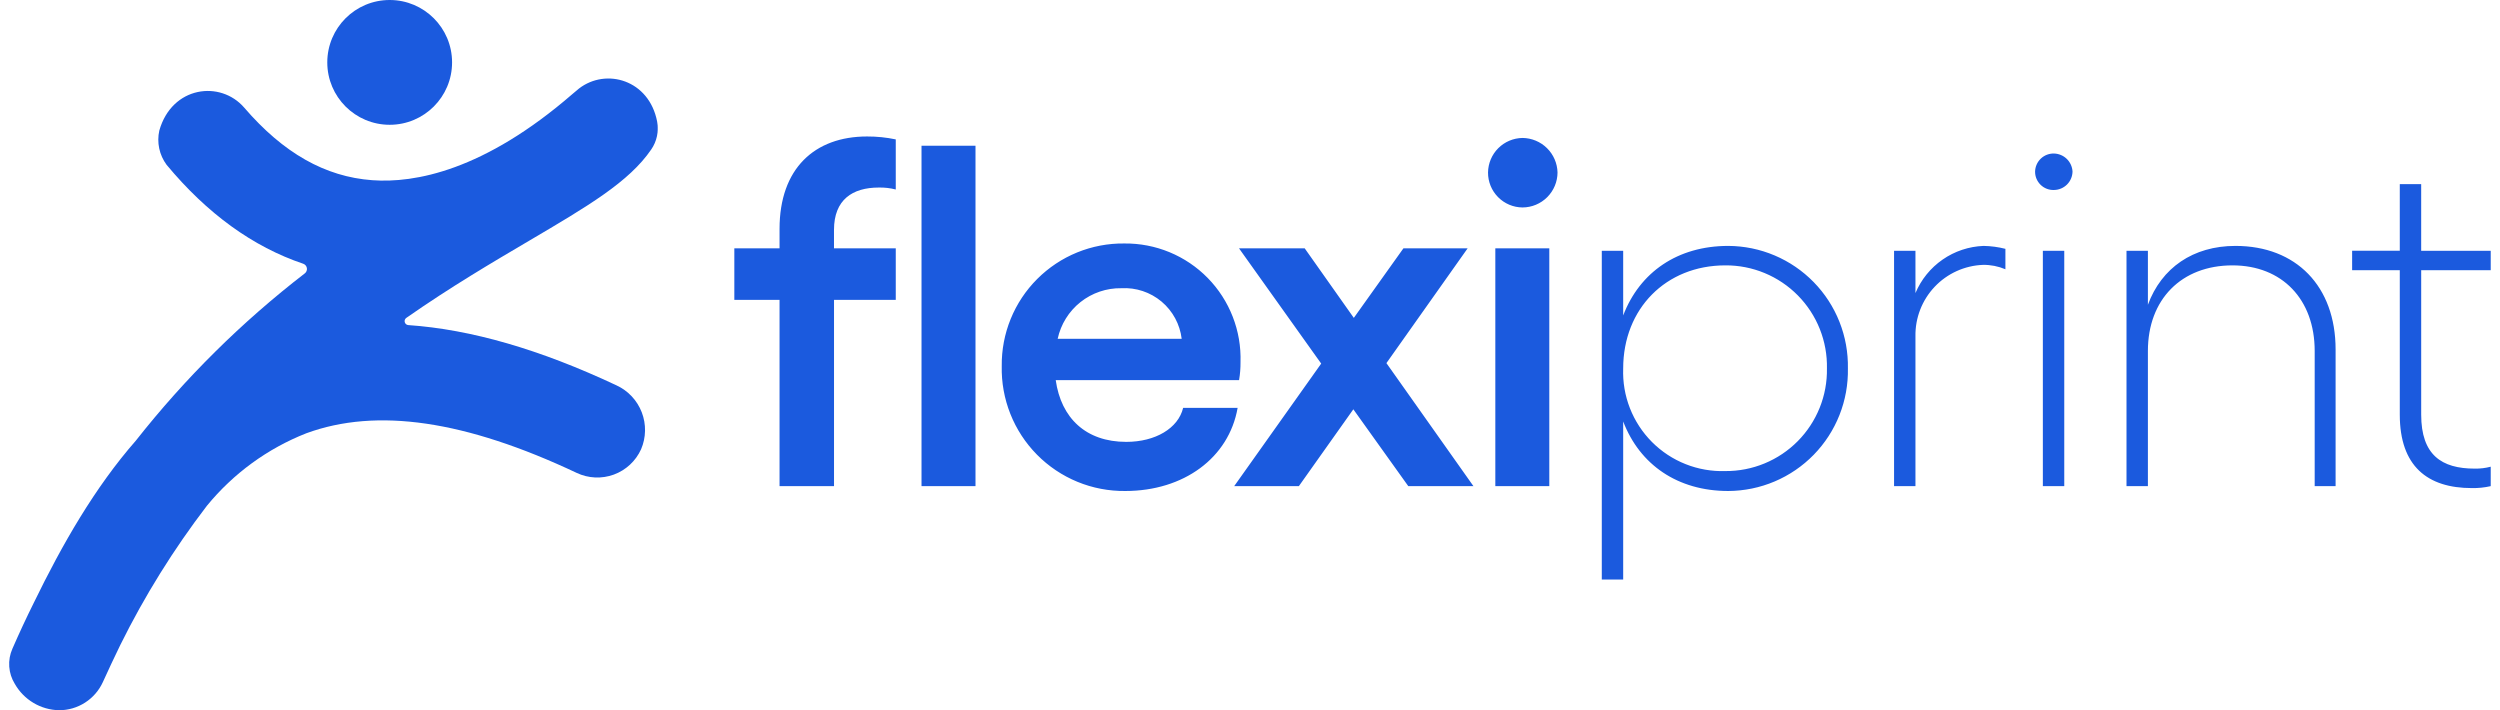<svg width="176" height="50" viewBox="0 0 176 50" fill="none" xmlns="http://www.w3.org/2000/svg">
<g clip-path="url(#clip0_375_24719)">
<path d="M27.434 8.785C29.86 8.785 31.826 6.819 31.826 4.393C31.826 1.967 29.86 0 27.434 0C25.008 0 23.041 1.967 23.041 4.393C23.041 6.819 25.008 8.785 27.434 8.785Z" fill="#1B5ADE"/>
<path d="M4.156 50C3.521 49.986 2.9 49.809 2.354 49.483C1.809 49.158 1.357 48.697 1.043 48.145C0.815 47.778 0.681 47.361 0.651 46.93C0.621 46.499 0.697 46.067 0.872 45.673C1.353 44.57 1.851 43.5 2.367 42.462C4.389 38.303 6.684 34.309 9.565 31.019C13.029 26.62 17.023 22.666 21.457 19.247C21.513 19.204 21.556 19.147 21.582 19.081C21.608 19.015 21.616 18.944 21.605 18.874C21.593 18.804 21.563 18.739 21.518 18.685C21.472 18.631 21.413 18.59 21.346 18.567C17.813 17.378 14.59 15.047 11.726 11.6C11.474 11.258 11.297 10.866 11.209 10.45C11.121 10.034 11.123 9.604 11.216 9.19C12.102 6.061 15.517 5.631 17.196 7.581C19.946 10.776 22.892 12.446 26.205 12.686C29.192 12.905 34.063 12.025 40.3 6.62C40.519 6.43 40.675 6.299 40.761 6.233C42.669 4.761 45.699 5.618 46.263 8.562C46.326 8.9 46.322 9.247 46.251 9.584C46.18 9.92 46.043 10.239 45.848 10.522C44.29 12.805 41.386 14.513 37.239 16.955C34.666 18.47 31.705 20.213 28.603 22.38C28.556 22.413 28.521 22.46 28.501 22.513C28.482 22.567 28.479 22.626 28.494 22.681C28.509 22.736 28.541 22.785 28.585 22.822C28.628 22.859 28.683 22.881 28.74 22.886C33.164 23.191 38.021 24.601 43.394 27.126C44.214 27.502 44.855 28.183 45.179 29.024C45.504 29.866 45.487 30.801 45.132 31.63C44.946 32.039 44.681 32.407 44.352 32.712C44.024 33.018 43.637 33.255 43.216 33.41C42.795 33.564 42.347 33.634 41.898 33.614C41.45 33.594 41.01 33.486 40.604 33.294C32.762 29.595 26.534 28.681 21.565 30.502C18.834 31.577 16.424 33.335 14.565 35.607C12.221 38.67 10.179 41.953 8.468 45.409C8.047 46.27 7.642 47.142 7.243 48.016C6.973 48.608 6.539 49.11 5.991 49.462C5.444 49.814 4.807 50.001 4.156 50Z" fill="#1B5ADE"/>
</g>
<g clip-path="url(#clip1_375_24719)">
<path d="M61.864 13.203C62.268 13.194 62.671 13.24 63.062 13.34V9.814C62.398 9.674 61.721 9.606 61.042 9.608C57.345 9.608 54.88 11.868 54.88 16.113V17.482H51.697V21.111H54.88V34.224H58.715V21.112H63.062V17.483H58.713V16.183C58.713 14.06 60.014 13.203 61.864 13.203ZM68.675 10.26H64.875V34.224H68.675V10.26ZM87.332 25.494C87.367 24.402 87.181 23.314 86.784 22.297C86.388 21.279 85.789 20.351 85.025 19.571C84.26 18.79 83.346 18.173 82.336 17.755C81.326 17.338 80.243 17.129 79.15 17.141C78.014 17.128 76.886 17.342 75.833 17.771C74.781 18.2 73.825 18.835 73.021 19.639C72.217 20.442 71.582 21.398 71.153 22.451C70.724 23.504 70.51 24.631 70.523 25.768C70.497 26.922 70.704 28.07 71.13 29.142C71.556 30.215 72.195 31.191 73.006 32.012C73.818 32.833 74.786 33.482 75.854 33.921C76.922 34.36 78.067 34.579 79.221 34.566C83.329 34.566 86.513 32.238 87.129 28.712H83.293C82.95 30.15 81.341 31.108 79.287 31.108C76.446 31.108 74.7 29.431 74.323 26.761H87.23C87.302 26.343 87.336 25.919 87.332 25.494ZM74.46 23.851C74.68 22.83 75.248 21.917 76.065 21.268C76.883 20.619 77.901 20.273 78.945 20.29C79.972 20.233 80.983 20.569 81.772 21.23C82.56 21.892 83.067 22.829 83.19 23.85L74.46 23.851ZM103.73 34.224L97.604 25.563L103.321 17.483H98.801L95.309 22.379L91.851 17.483H87.227L93.012 25.597L86.887 34.224H91.44L95.275 28.815L99.143 34.224H103.73ZM107.188 9.712C106.546 9.721 105.932 9.979 105.478 10.433C105.024 10.887 104.766 11.501 104.757 12.143C104.753 12.792 105.007 13.416 105.463 13.877C105.919 14.339 106.539 14.601 107.188 14.605C107.84 14.602 108.464 14.341 108.925 13.88C109.386 13.419 109.647 12.795 109.65 12.143C109.634 11.498 109.369 10.884 108.91 10.431C108.45 9.977 107.833 9.72 107.188 9.712ZM105.271 17.483V34.224H109.071V17.483H105.271ZM121.667 17.312C118.107 17.312 115.436 19.161 114.272 22.208V17.655H112.766V40.797H114.272V29.671C115.437 32.718 118.108 34.566 121.669 34.566C122.791 34.561 123.901 34.333 124.934 33.895C125.967 33.458 126.902 32.819 127.686 32.016C128.47 31.213 129.086 30.262 129.499 29.219C129.912 28.176 130.113 27.061 130.092 25.939C130.113 24.817 129.912 23.703 129.499 22.659C129.086 21.616 128.47 20.666 127.686 19.863C126.902 19.06 125.967 18.421 124.934 17.983C123.901 17.545 122.791 17.317 121.669 17.312H121.667ZM121.462 33.163C120.506 33.194 119.555 33.028 118.666 32.675C117.777 32.323 116.971 31.791 116.296 31.114C115.622 30.436 115.094 29.627 114.746 28.737C114.398 27.847 114.237 26.895 114.272 25.939C114.272 21.729 117.285 18.682 121.462 18.682C122.412 18.675 123.353 18.86 124.231 19.224C125.108 19.587 125.904 20.123 126.571 20.8C127.238 21.477 127.763 22.28 128.114 23.163C128.465 24.045 128.636 24.989 128.616 25.939C128.633 26.886 128.459 27.827 128.106 28.706C127.753 29.585 127.228 30.385 126.562 31.058C125.895 31.731 125.101 32.264 124.225 32.625C123.35 32.987 122.411 33.169 121.463 33.163H121.462ZM139.641 17.312C138.609 17.352 137.609 17.685 136.76 18.274C135.911 18.862 135.248 19.68 134.848 20.633V17.655H133.342V34.224H134.848V23.68C134.824 22.385 135.309 21.132 136.199 20.191C137.089 19.25 138.312 18.696 139.607 18.647C140.147 18.64 140.683 18.745 141.181 18.956V17.518C140.678 17.39 140.161 17.321 139.641 17.312ZM144.605 10.808C144.26 10.799 143.926 10.927 143.675 11.165C143.425 11.402 143.279 11.73 143.27 12.075C143.268 12.249 143.301 12.422 143.368 12.583C143.435 12.744 143.534 12.889 143.659 13.011C143.783 13.133 143.932 13.228 144.094 13.29C144.257 13.353 144.431 13.382 144.605 13.375C144.948 13.37 145.276 13.231 145.519 12.989C145.762 12.746 145.9 12.418 145.906 12.075C145.887 11.739 145.743 11.422 145.503 11.188C145.262 10.953 144.941 10.818 144.605 10.808ZM143.817 17.655V34.224H145.324V17.655H143.817ZM157.374 17.312C154.396 17.312 152.171 18.853 151.212 21.456V17.656H149.706V34.224H151.212V24.707C151.212 21.078 153.574 18.682 157.169 18.682C160.661 18.682 162.954 21.078 162.954 24.707V34.224H164.426V24.604C164.427 20.154 161.653 17.312 157.374 17.312ZM175.347 19.024V17.655H170.451V12.963H168.945V17.653H165.59V19.022H168.945V29.191C168.945 32.82 170.896 34.361 174.012 34.361C174.461 34.37 174.909 34.324 175.347 34.224V32.855C174.979 32.953 174.599 32.999 174.218 32.991C171.89 32.991 170.452 32.03 170.452 29.191V19.024H175.347Z" fill="#1B5ADE"/>
</g>
<defs>
<clipPath id="clip0_375_24719">
<rect width="45.658" height="50" fill="white" transform="translate(0.645)"/>
</clipPath>
<clipPath id="clip1_375_24719">
<rect width="123.653" height="31.187" fill="white" transform="translate(51.695 9.609)"/>
</clipPath>
</defs>
</svg>
